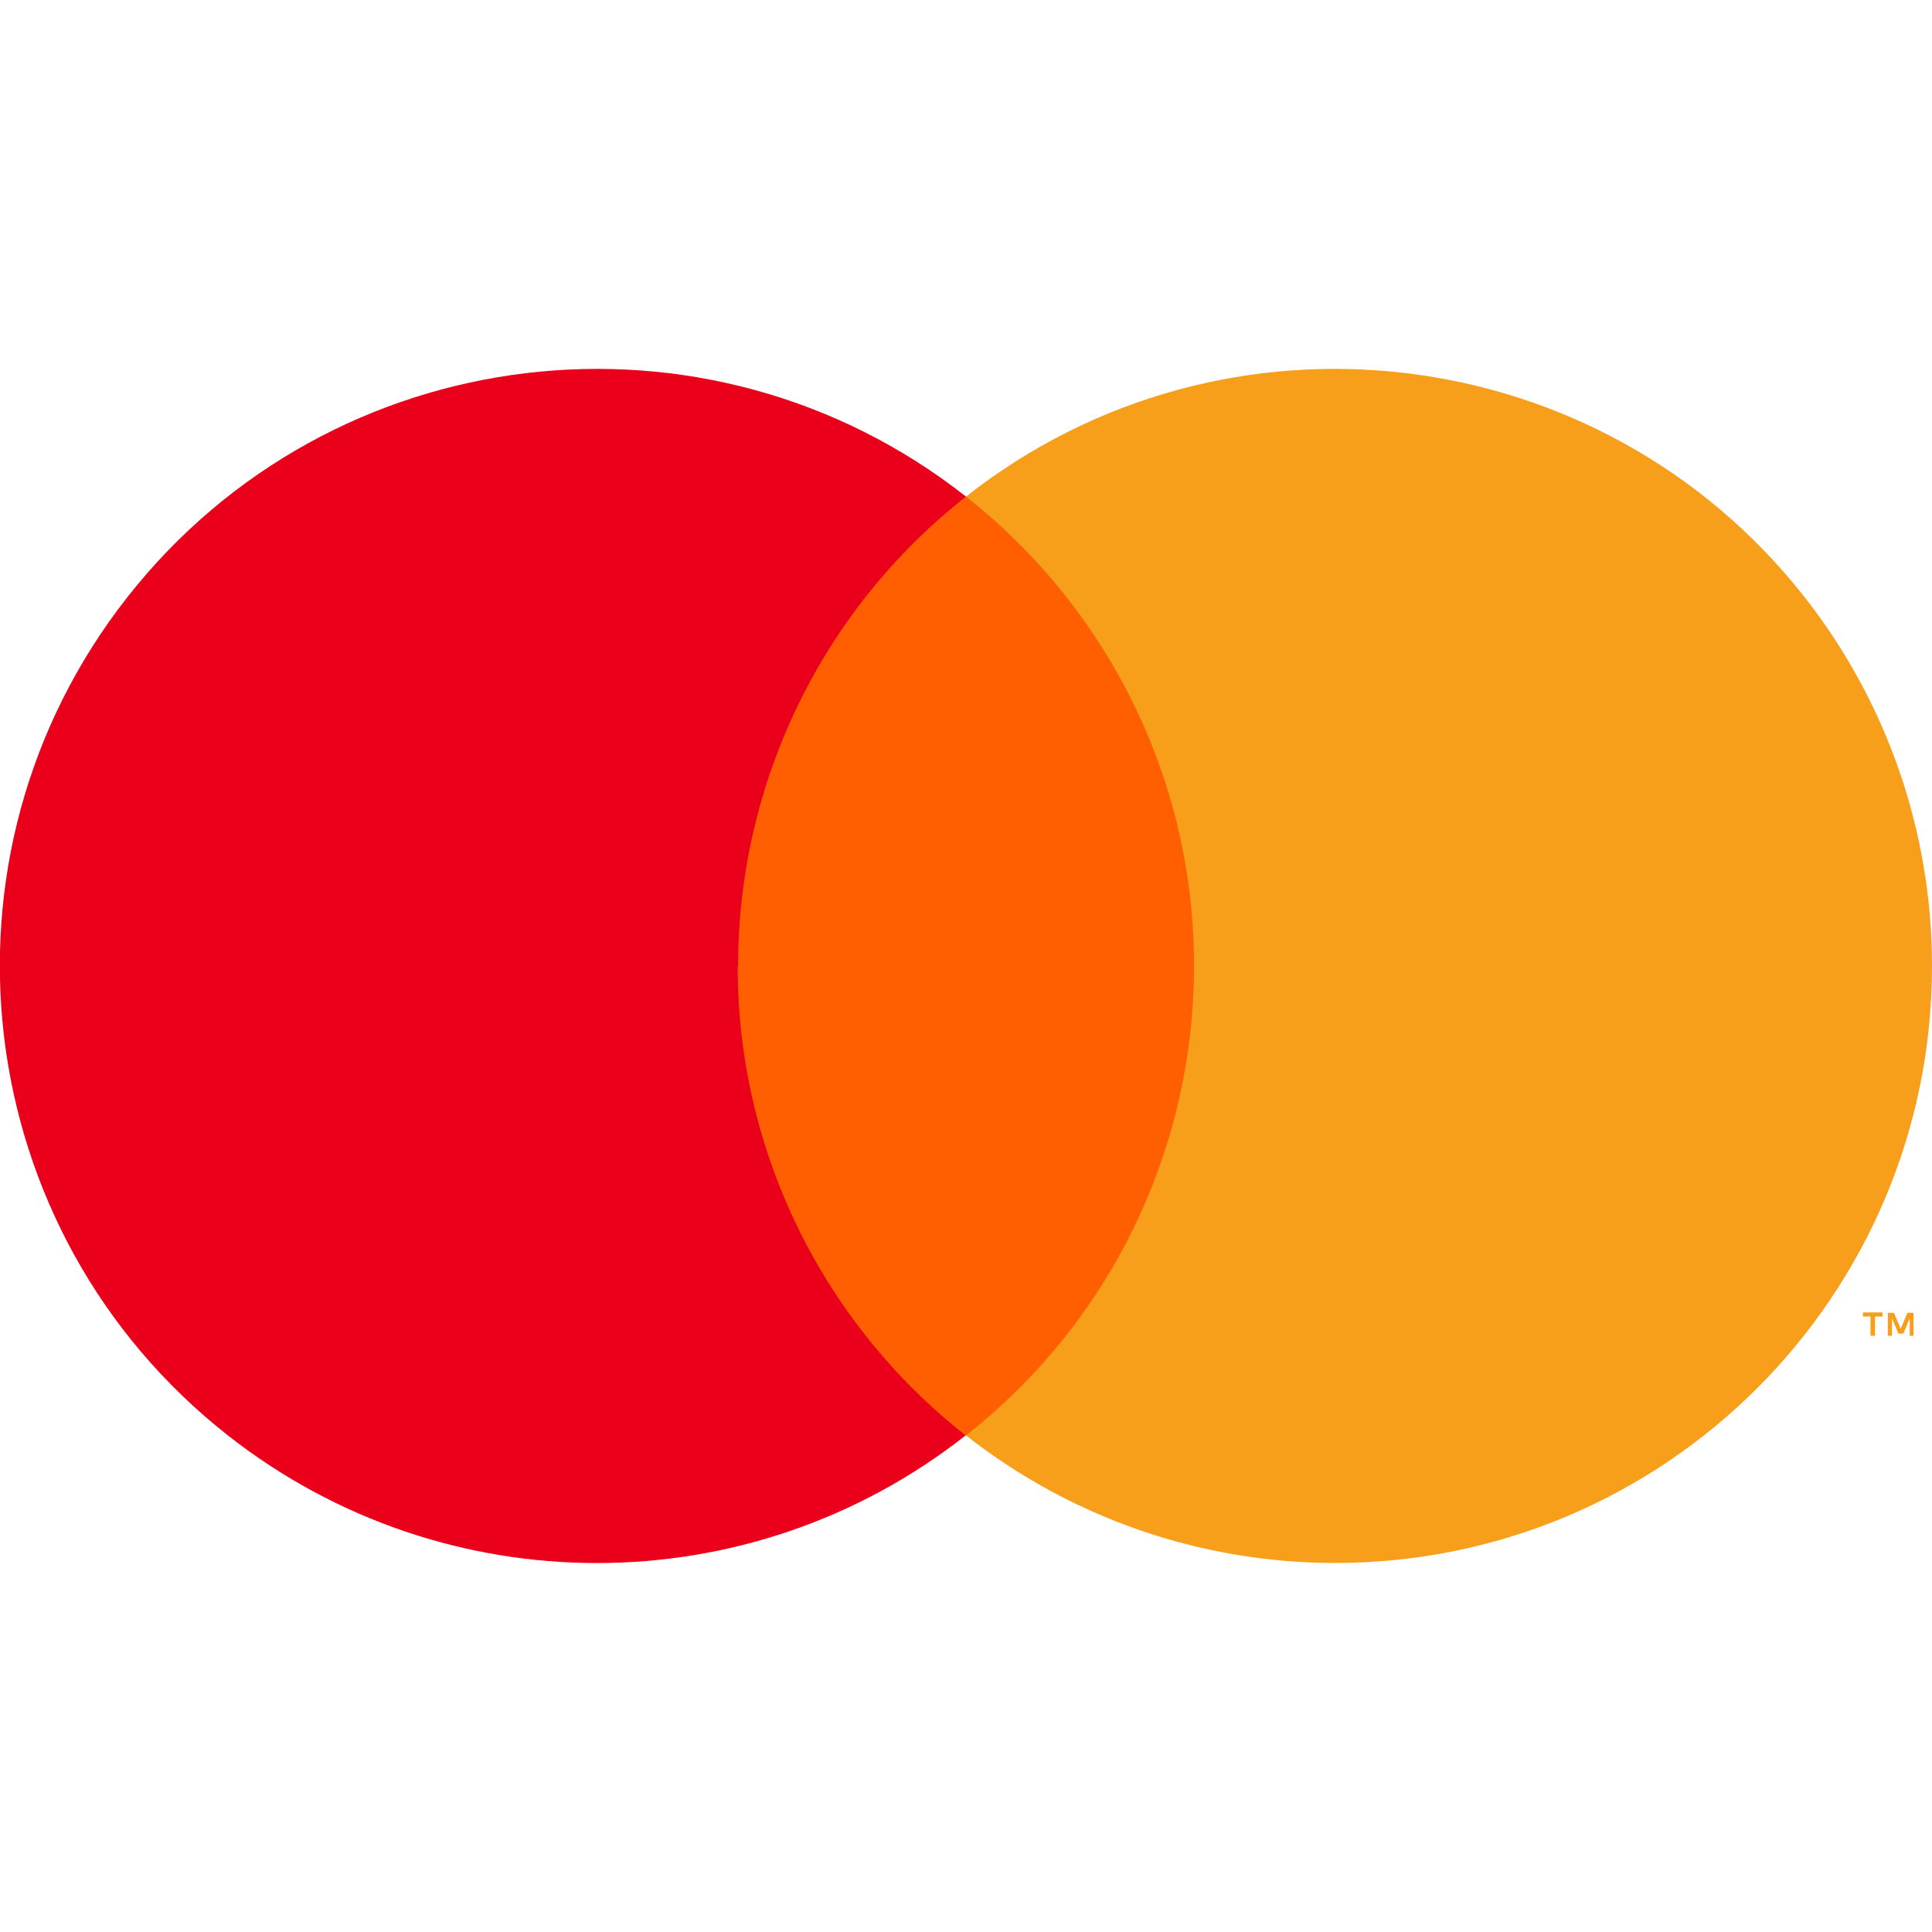 <?xml version="1.0" encoding="UTF-8"?> <svg xmlns="http://www.w3.org/2000/svg" id="Layer_1" data-name="Layer 1" version="1.1" viewBox="0 0 512 512"><defs><style> .cls-1 { fill: #ff5f00; } .cls-1, .cls-2, .cls-3 { stroke-width: 0px; } .cls-2 { fill: #eb001b; } .cls-3 { fill: #f79e1b; } </style></defs><path class="cls-1" d="M186.8,131.6h138.4v248.8h-138.4v-248.8Z"></path><path class="cls-2" d="M195.6,256c0-48.5,22.2-94.4,60.4-124.4-68.7-54-168.2-42.1-222.2,26.6-54,68.7-42.1,168.2,26.6,222.2,57.4,45.1,138.2,45.1,195.5,0-38.2-30-60.5-75.9-60.4-124.4Z"></path><path class="cls-3" d="M512,256c0,87.4-70.8,158.2-158.2,158.2-35.5,0-69.9-11.9-97.8-33.8,68.7-54,80.6-153.5,26.6-222.2-7.8-9.9-16.7-18.8-26.6-26.6,68.7-54,168.2-42.1,222.2,26.6,21.9,27.9,33.8,62.3,33.8,97.8ZM496.9,354v-5.1h2v-1.1h-5.2v1.1h2v5.1h1.1ZM507.1,354v-6.1h-1.6l-1.8,4.2-1.8-4.2h-1.6v6.1h1.1v-4.6l1.7,4h1.3l1.7-4v4.6h1Z"></path></svg> 